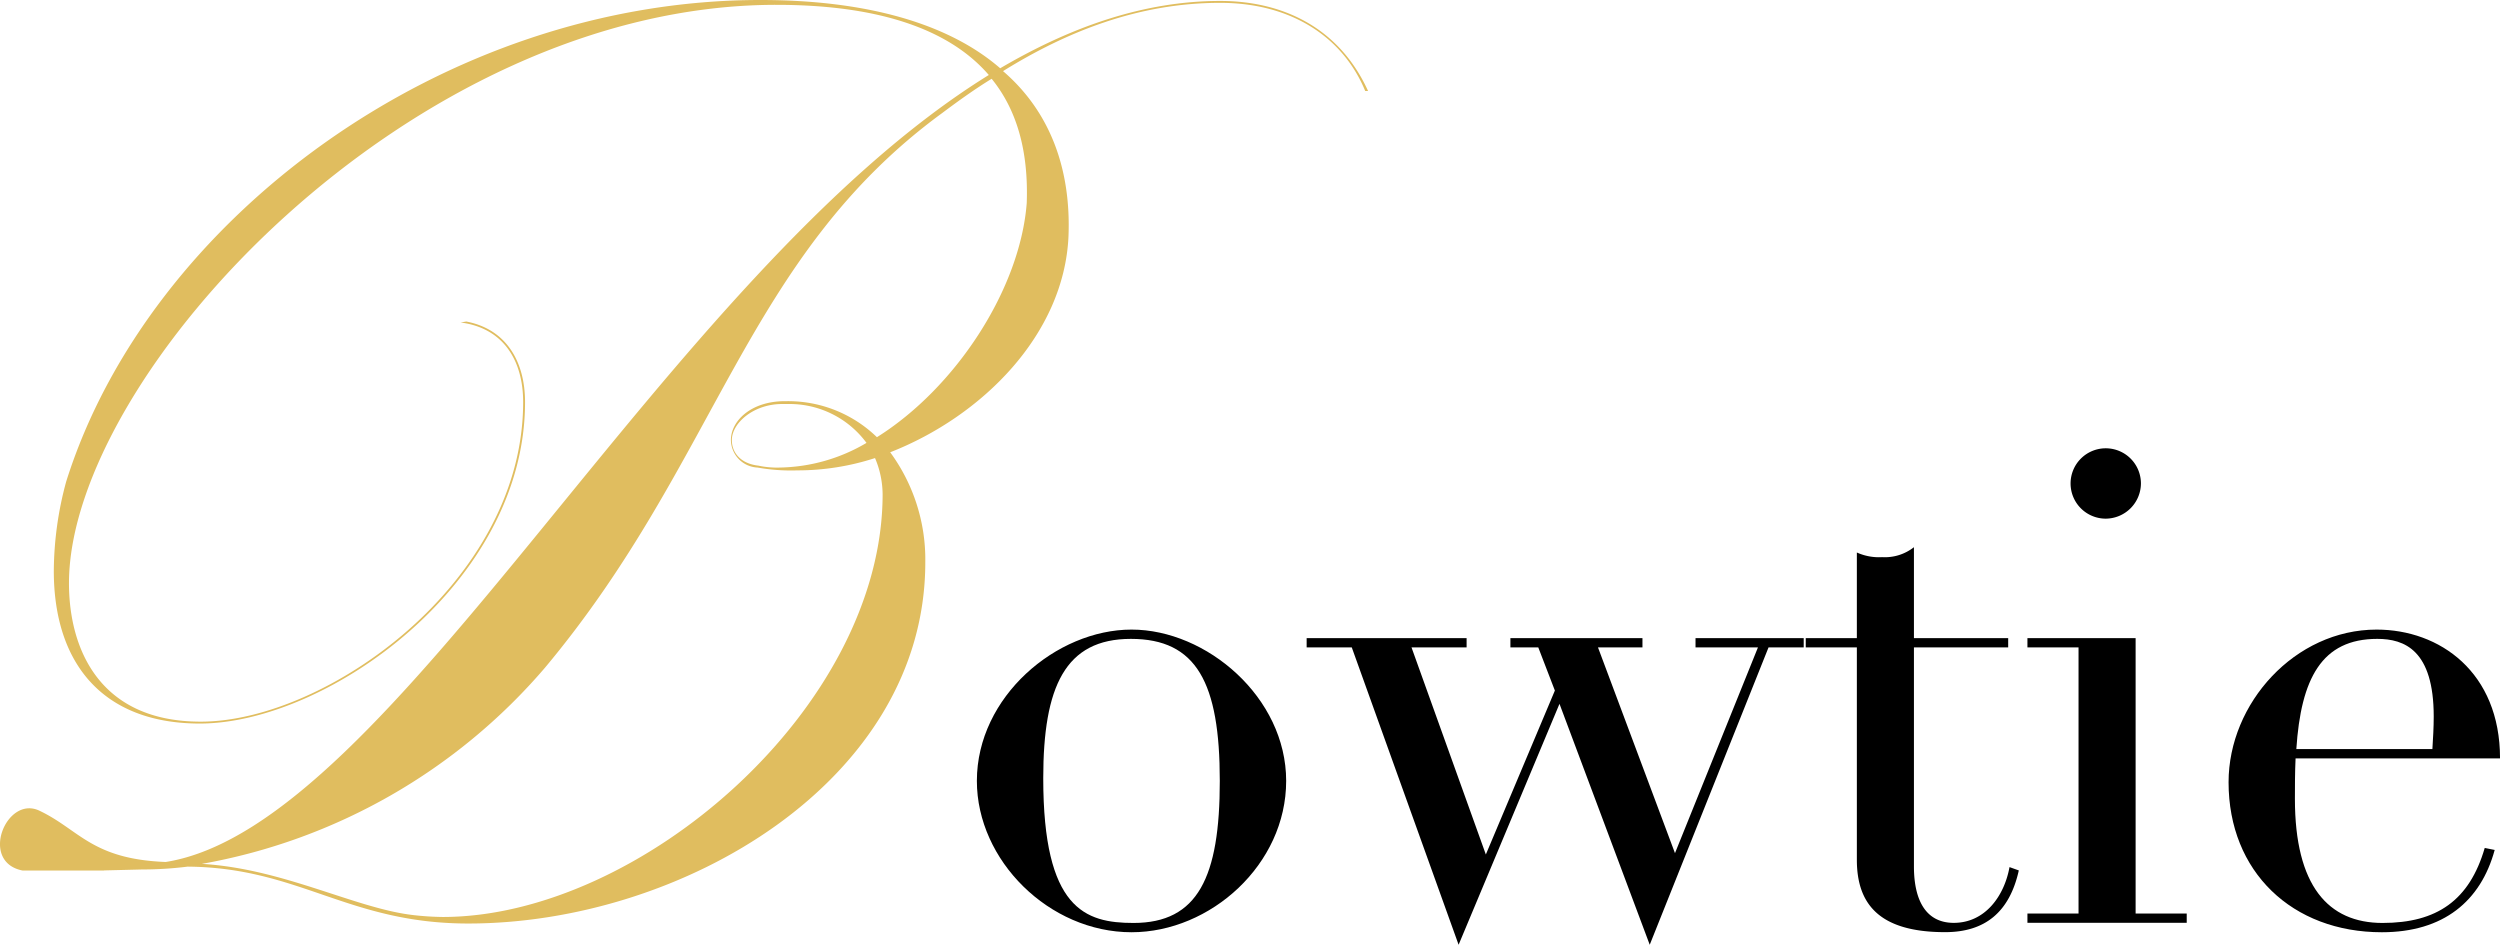 <svg xmlns="http://www.w3.org/2000/svg" width="316.398" height="119.568" viewBox="0 0 316.398 119.568">
  <g id="グループ_2880" data-name="グループ 2880" transform="translate(-265.819 -21175.574)">
    <g id="グループ_2704" data-name="グループ 2704" transform="translate(287.391 21183.859)">
      <path id="パス_6391" data-name="パス 6391" d="M122.592,111.844c-10.416,0-19.572-9.072-19.572-19.152,0-10.668,10.08-19.152,19.572-19.152s19.572,8.568,19.572,19.152S132.588,111.844,122.592,111.844Zm11.172-19.152c0-12.432-2.94-17.976-11.256-17.976s-11.088,6.048-11.088,17.64c0,16.548,5.292,18.312,11.424,18.312,8.148,0,10.92-5.8,10.92-17.976Z" transform="translate(-0.96 -2.145)"/>
      <path id="パス_6392" data-name="パス 6392" d="M137.8,74.44h20.244v1.176h-6.972l9.408,26.208,8.736-20.748-2.1-5.46h-3.528V74.44H180.3v1.176h-5.628l9.744,26.04,10.5-26.04h-7.9V74.44h13.692v1.176h-4.452l-15.036,37.632L169.8,82.756l-12.768,30.492L143.512,75.616H137.8V74.44Z" transform="translate(5.996 -1.965)"/>
      <path id="パス_6393" data-name="パス 6393" d="M204.132,76.358H216.06v1.176H204.132v27.72c0,4.284,1.512,7.14,5.04,7.14,3.948,0,6.384-3.36,7.056-7.056l1.176.42c-1.176,5.292-4.284,7.812-9.324,7.812-8.4,0-11.172-3.612-11.172-9.156V77.534H190.44V76.358h6.468V65.522a6.771,6.771,0,0,0,3.192.588,5.945,5.945,0,0,0,4.032-1.26Z" transform="translate(16.522 -3.883)"/>
      <path id="パス_6394" data-name="パス 6394" d="M213.82,78.444h13.692V113.3h6.468v1.176H213.82V113.3h6.468V79.62H213.82Zm9.912-15.12a4.452,4.452,0,1,1,4.452-4.452A4.481,4.481,0,0,1,223.732,63.324Z" transform="translate(21.198 -5.969)"/>
      <path id="パス_6395" data-name="パス 6395" d="M243.514,89.836c-.084,1.848-.084,3.528-.084,5.124,0,11,4.2,15.708,11.088,15.708s11-2.856,12.936-9.492l1.26.252c-1.764,6.468-6.468,10.416-14.28,10.416-11.34,0-19.4-7.644-19.4-18.984,0-10,8.4-19.32,18.732-19.32,7.98,0,15.624,5.376,15.624,16.3H243.514ZM260.83,88.66c.084-1.344.168-2.772.168-4.116,0-8.4-3.7-9.828-7.14-9.828-7.056,0-9.66,5.04-10.248,13.944h17.22Z" transform="translate(25.44 -2.145)"/>
    </g>
    <path id="パス_6396" data-name="パス 6396" d="M13.165,117.312H2.845c-5.52-1.08-2.04-9.6,2.16-7.56,5.04,2.4,6.6,6.12,15.96,6.48,28.8-4.56,62.88-74.04,104.173-99.6-5.28-6.12-14.64-8.88-26.88-8.88-46.32-.012-89.533,46.92-89.533,73.2,0,8.28,3.84,17.52,16.68,17.52,15.84,0,40.8-17.64,40.8-40.44,0-5.16-2.4-9.36-7.92-10.08l.72-.12c5.04.96,7.44,5.04,7.44,10.2,0,22.92-25.08,40.68-41.16,40.68-12.24,0-18.48-7.56-18.48-19.32a43.847,43.847,0,0,1,1.56-11.28C18.805,34.872,56.137,7.14,96.218,7.14c13.8,0,24,3.12,30.36,8.64,9-5.28,18.24-8.52,27.84-8.52,8.04,0,15.12,3.48,18.72,11.4h-.36c-2.76-6.72-9.24-11.16-18.36-11.16-10.44,0-19.56,3.72-27.48,8.64,6,5.16,8.64,12.48,8.28,21-.6,12.36-10.92,22.68-22.56,27.24A22.95,22.95,0,0,1,117.1,78.3c0,27.72-30.84,45.72-57.84,45.72-15.24,0-21.36-7.08-35.52-7.2a46.4,46.4,0,0,1-5.76.36l-4.8.12Zm97.813-54.84c9.96-6.24,18.12-18.72,18.96-29.64.24-6.72-1.32-11.88-4.44-15.72-2.16,1.32-4.32,2.88-6.24,4.32-24.96,18.24-28.32,43.92-50.28,70.2a74.249,74.249,0,0,1-43.44,24.84c10.32.6,19.44,5.64,26.76,6.48a36.343,36.343,0,0,0,3.72.24c24.96,0,55.68-26.52,55.68-53.52a11.945,11.945,0,0,0-.96-4.56,31.756,31.756,0,0,1-9.84,1.56,24.333,24.333,0,0,1-5.04-.36,3.531,3.531,0,0,1-3.36-3.48c0-2.4,2.52-4.92,6.84-4.92h.24A16.136,16.136,0,0,1,110.978,62.472Zm-11.28-4.2h-.72c-3.6,0-6.36,2.4-6.36,4.56,0,1.68,1.2,3,3.36,3.24a11.214,11.214,0,0,0,2.76.24,22.258,22.258,0,0,0,10.92-3.12,12.1,12.1,0,0,0-9.96-4.92Z" transform="translate(265.824 21168.434)" fill="#e0bd5f"/>
  </g>
</svg>
